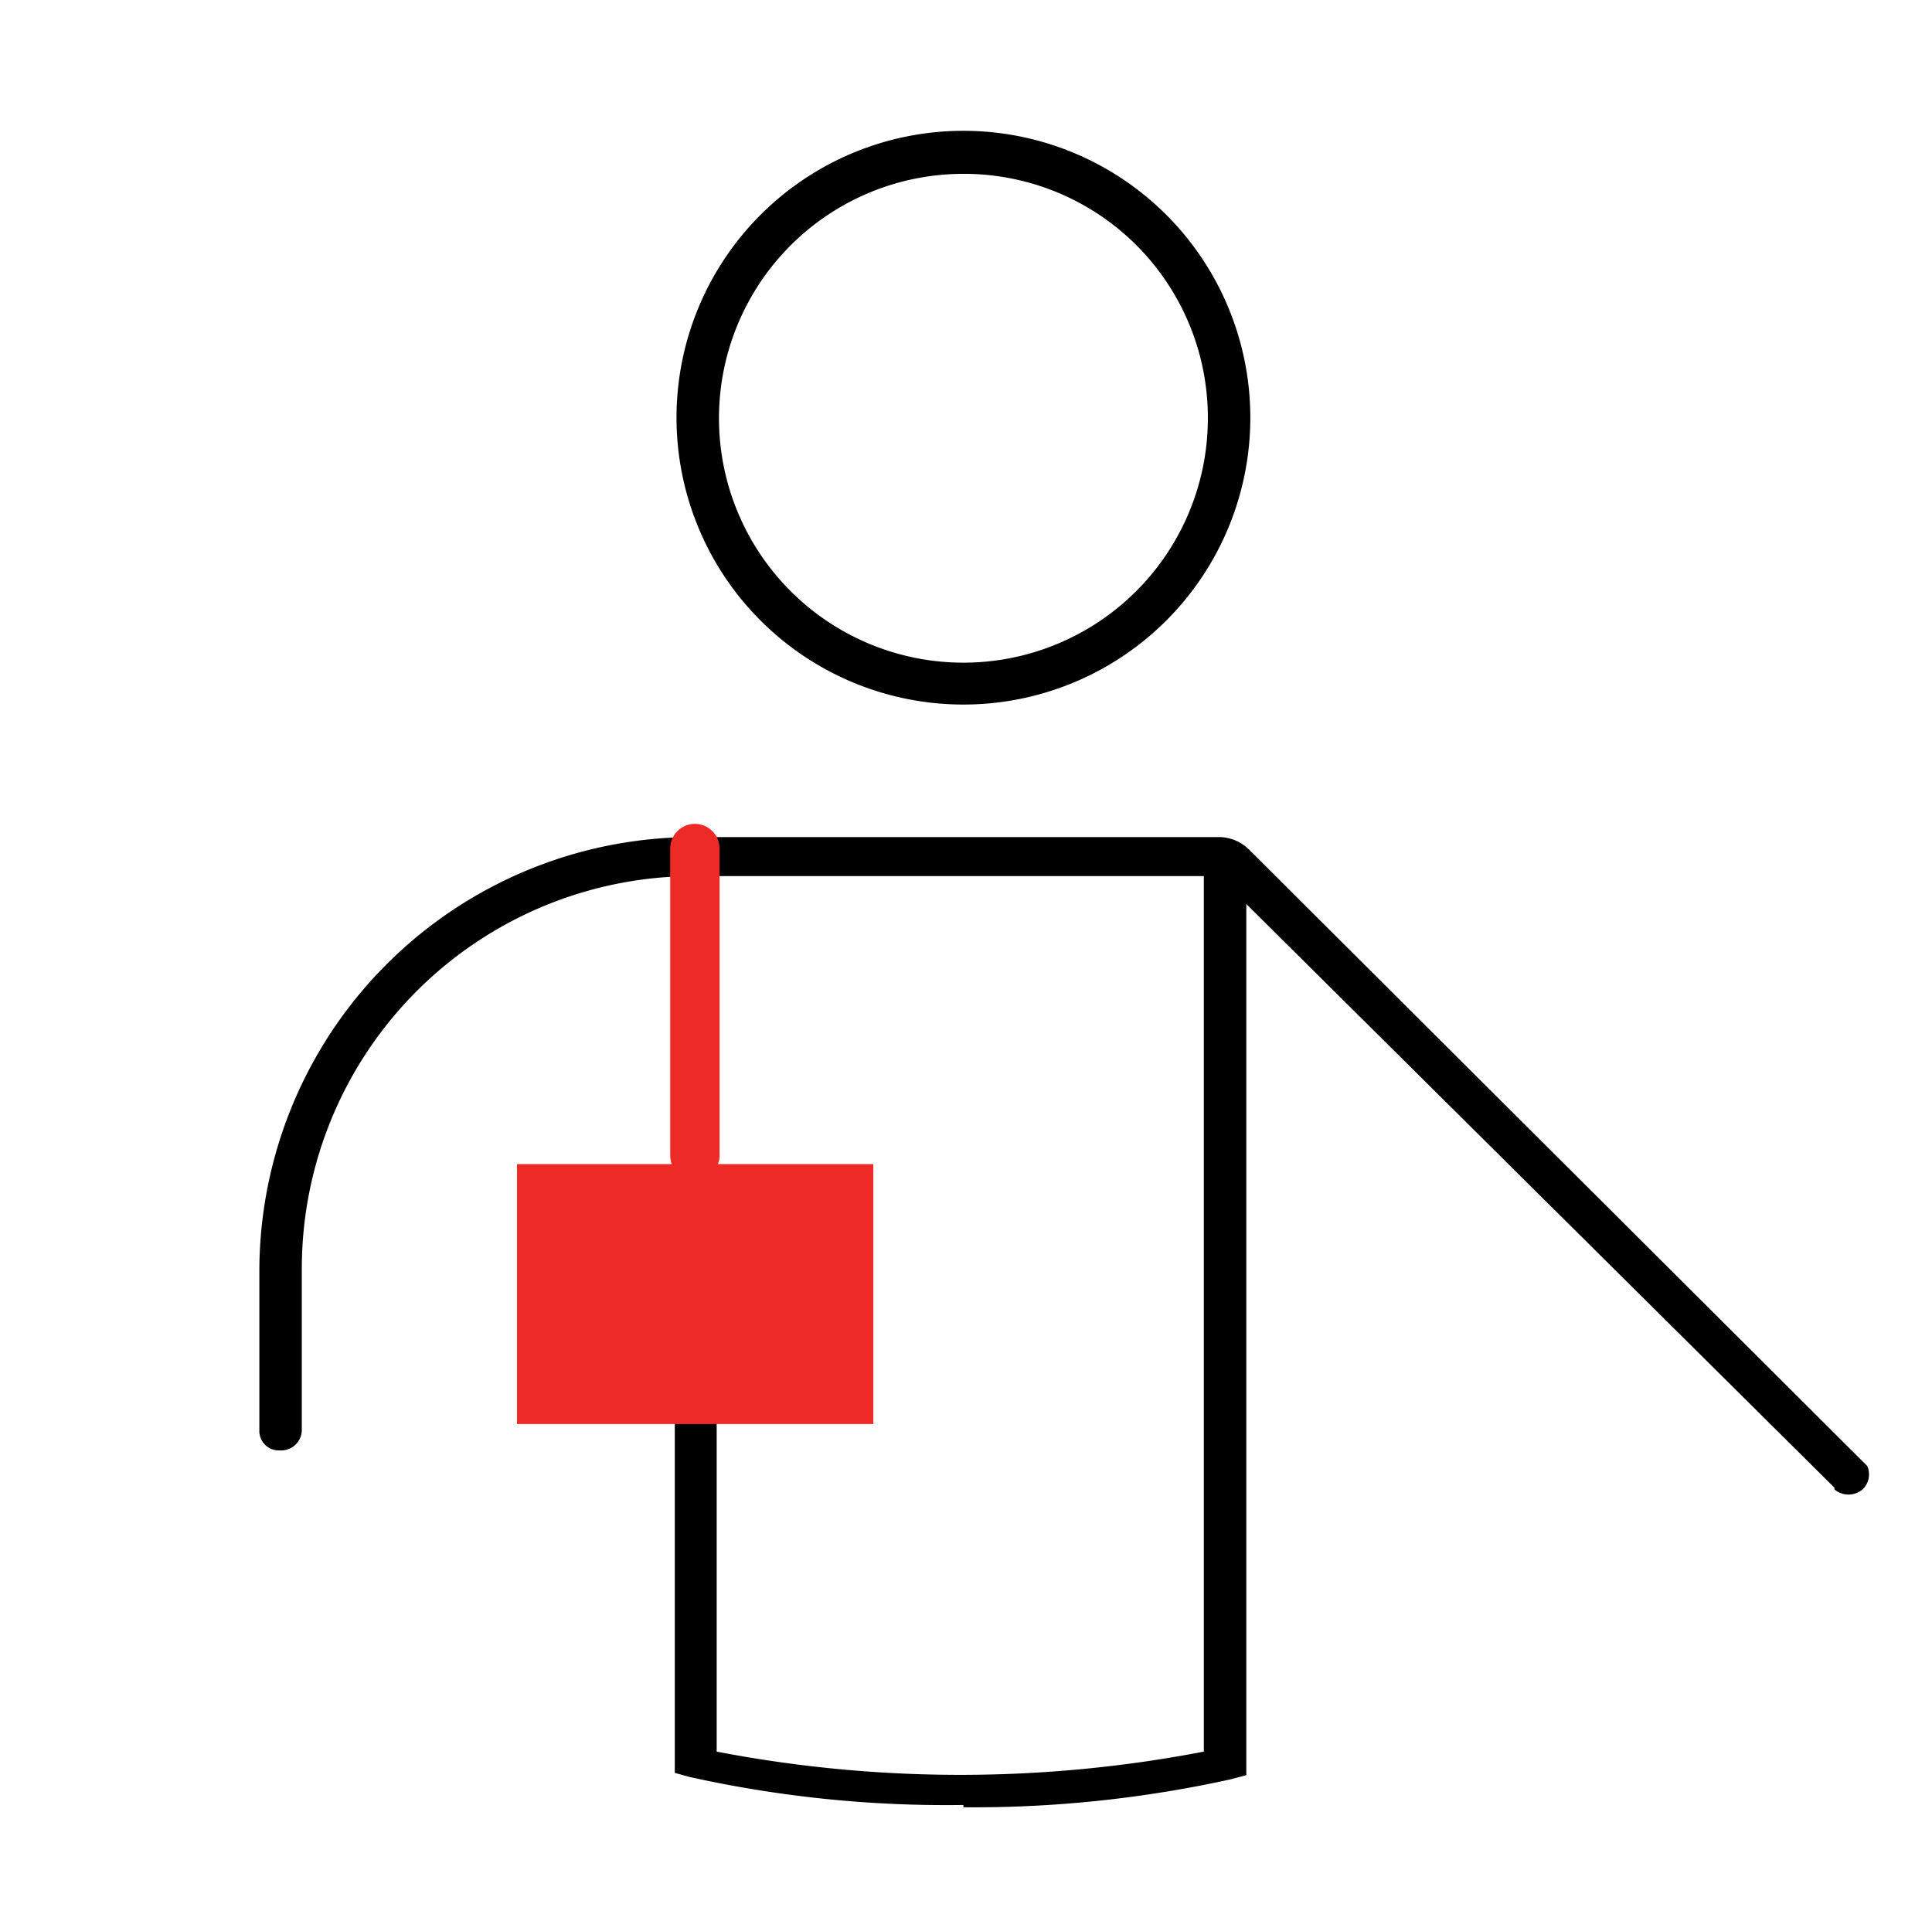 <svg id="Ebene_1" data-name="Ebene 1" xmlns="http://www.w3.org/2000/svg" viewBox="0 0 33.67 33.66">
  <defs>
    <style>.cls-1,.cls-3{fill-rule:evenodd;}.cls-2,.cls-3{fill:#ee2a26;}</style>
  </defs>
  <path class="cls-1"
        d="M157.34,150.79,146.6,140.13h-9.12a6.84,6.84,0,0,0-6.85,6.82v2.83a.36.36,0,0,1-.38.36.34.34,0,0,1-.36-.36V147a7.57,7.57,0,0,1,7.59-7.55h9.13a.75.75,0,0,1,.53.22l10.77,10.74a.36.36,0,0,1-.08.41.38.38,0,0,1-.49,0"
        transform="translate(-125.37 -124.86)"/>
  <path class="cls-1"
        d="M142.16,156.32a20.64,20.64,0,0,1-4.78-.49l-.25-.07v-16h.73v15.63a22.45,22.45,0,0,0,8.49,0V140h.74v15.8l-.26.07a20.81,20.81,0,0,1-4.67.49"
        transform="translate(-125.37 -124.86)"/>
  <path class="cls-1"
        d="M142.16,137.14a5,5,0,1,1,5-5,5,5,0,0,1-5,5m0-9.25a4.26,4.26,0,1,0,4.26,4.26A4.25,4.25,0,0,0,142.16,127.89Z"
        transform="translate(-125.37 -124.86)"/>
  <rect class="cls-2" x="9.01" y="20.29" width="6.21" height="4.53"/>
  <path class="cls-3" d="M137.91,142.31V145a.43.43,0,0,1-.86,0v-5.35a.43.43,0,1,1,.86,0"
        transform="translate(-125.37 -124.86)"/>
</svg>
